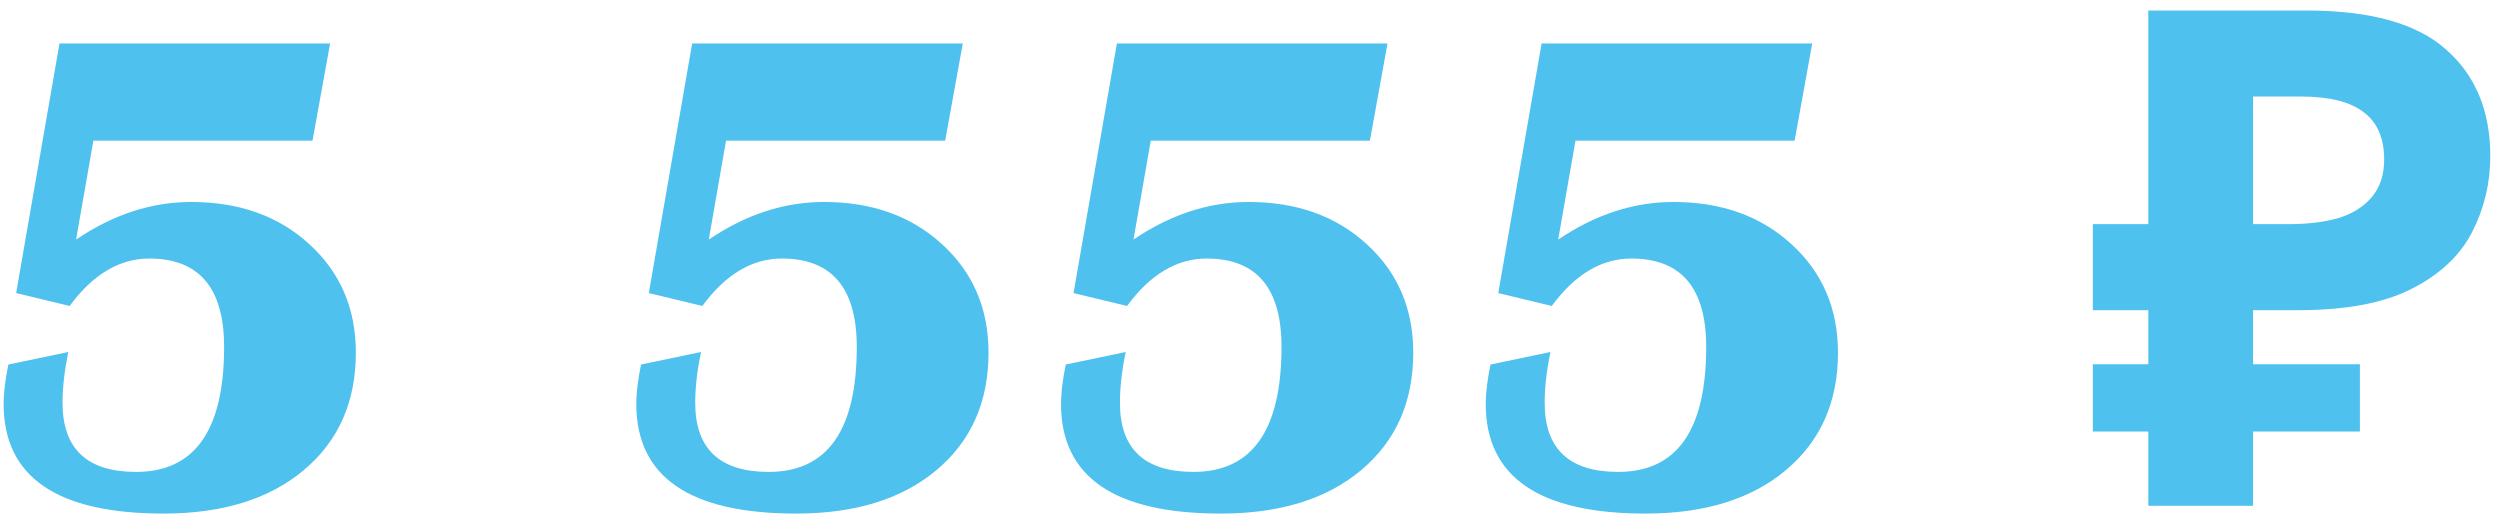 <?xml version="1.0" encoding="UTF-8"?> <svg xmlns="http://www.w3.org/2000/svg" width="173" height="36" viewBox="0 0 173 36" fill="none"><path d="M22.844 3.008L21.625 9.734H6.461L5.266 16.578C7.828 14.844 10.484 13.977 13.234 13.977C16.562 13.977 19.289 14.953 21.414 16.906C23.555 18.859 24.625 21.359 24.625 24.406C24.625 27.812 23.422 30.523 21.016 32.539C18.625 34.539 15.391 35.539 11.312 35.539C3.938 35.539 0.25 33.008 0.25 27.945C0.25 27.211 0.359 26.305 0.578 25.227L4.727 24.359C4.461 25.641 4.328 26.812 4.328 27.875C4.328 31.062 6.023 32.656 9.414 32.656C13.477 32.656 15.508 29.773 15.508 24.008C15.508 19.93 13.781 17.891 10.328 17.891C8.266 17.891 6.43 18.984 4.82 21.172L1.117 20.281L4.117 3.008H22.844ZM66.625 3.008L65.406 9.734H50.242L49.047 16.578C51.609 14.844 54.266 13.977 57.016 13.977C60.344 13.977 63.07 14.953 65.195 16.906C67.336 18.859 68.406 21.359 68.406 24.406C68.406 27.812 67.203 30.523 64.797 32.539C62.406 34.539 59.172 35.539 55.094 35.539C47.719 35.539 44.031 33.008 44.031 27.945C44.031 27.211 44.141 26.305 44.359 25.227L48.508 24.359C48.242 25.641 48.109 26.812 48.109 27.875C48.109 31.062 49.805 32.656 53.195 32.656C57.258 32.656 59.289 29.773 59.289 24.008C59.289 19.93 57.562 17.891 54.109 17.891C52.047 17.891 50.211 18.984 48.602 21.172L44.898 20.281L47.898 3.008H66.625ZM96.016 3.008L94.797 9.734H79.633L78.438 16.578C81 14.844 83.656 13.977 86.406 13.977C89.734 13.977 92.461 14.953 94.586 16.906C96.727 18.859 97.797 21.359 97.797 24.406C97.797 27.812 96.594 30.523 94.188 32.539C91.797 34.539 88.562 35.539 84.484 35.539C77.109 35.539 73.422 33.008 73.422 27.945C73.422 27.211 73.531 26.305 73.75 25.227L77.898 24.359C77.633 25.641 77.5 26.812 77.5 27.875C77.5 31.062 79.195 32.656 82.586 32.656C86.648 32.656 88.68 29.773 88.68 24.008C88.68 19.93 86.953 17.891 83.5 17.891C81.438 17.891 79.602 18.984 77.992 21.172L74.289 20.281L77.289 3.008H96.016ZM125.406 3.008L124.188 9.734H109.023L107.828 16.578C110.391 14.844 113.047 13.977 115.797 13.977C119.125 13.977 121.852 14.953 123.977 16.906C126.117 18.859 127.188 21.359 127.188 24.406C127.188 27.812 125.984 30.523 123.578 32.539C121.188 34.539 117.953 35.539 113.875 35.539C106.5 35.539 102.812 33.008 102.812 27.945C102.812 27.211 102.922 26.305 103.141 25.227L107.289 24.359C107.023 25.641 106.891 26.812 106.891 27.875C106.891 31.062 108.586 32.656 111.977 32.656C116.039 32.656 118.07 29.773 118.07 24.008C118.07 19.93 116.344 17.891 112.891 17.891C110.828 17.891 108.992 18.984 107.383 21.172L103.68 20.281L106.68 3.008H125.406ZM148.664 35V0.728H159.608C164.024 0.728 167.24 1.624 169.256 3.416C171.304 5.208 172.328 7.672 172.328 10.808C172.328 12.664 171.912 14.408 171.08 16.04C170.248 17.672 168.856 18.984 166.904 19.976C164.984 20.968 162.36 21.464 159.032 21.464H155.912V35H148.664ZM144.824 29.864V25.208H163.304V29.864H144.824ZM144.824 21.464V15.512H158.888V21.464H144.824ZM158.312 15.512C159.688 15.512 160.872 15.368 161.864 15.08C162.856 14.76 163.624 14.264 164.168 13.592C164.712 12.92 164.984 12.072 164.984 11.048C164.984 9.576 164.52 8.488 163.592 7.784C162.664 7.048 161.208 6.68 159.224 6.68H155.912V15.512H158.312Z" fill="#4EC1EE"></path></svg> 